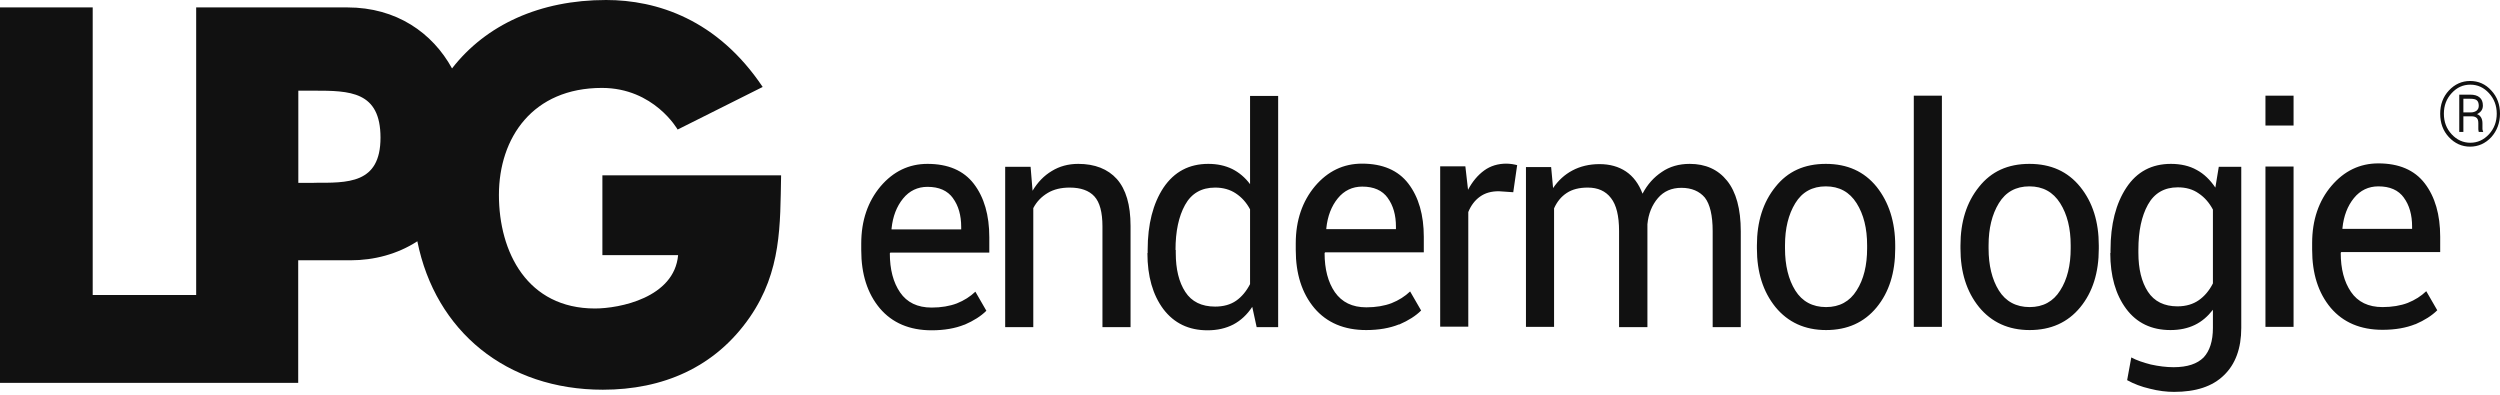 <svg viewBox="0 0 209 33" fill="none" xmlns="http://www.w3.org/2000/svg">
<path d="M26.24 15.29H24.94V7.58H26.24C29.24 7.58 31.81 7.62 31.81 11.51C31.81 15.4 29.04 15.28 26.24 15.28M50.36 14.66V21.33H56.69C56.37 24.9 51.77 25.79 49.74 25.79C44.09 25.79 41.71 21.09 41.71 16.3C41.71 11.51 44.54 7.35 50.32 7.35C54.68 7.35 56.65 10.83 56.65 10.83L63.76 7.27C59.97 1.61 54.9 0 50.67 0C45.15 0 40.63 2.06 37.79 5.72C36.16 2.75 33.15 0.62 29.04 0.62H16.4V24.66H7.75V0.62H0V32.01H24.93V21.76H29.32C31.26 21.76 33.23 21.25 34.89 20.17C36.4 27.7 42.35 32.58 50.4 32.58C55.38 32.58 59.77 30.74 62.69 26.51C65.34 22.66 65.22 18.8 65.3 14.66H50.36Z" fill="#111111"></path>
<path d="M200.956 16.519C201.426 17.153 201.651 17.97 201.651 18.93V19.134H195.828V19.073C195.93 18.052 196.257 17.214 196.788 16.56C197.319 15.906 198.014 15.58 198.831 15.58C199.791 15.58 200.506 15.886 200.976 16.54M201.937 27.102C202.692 26.775 203.305 26.387 203.755 25.938L202.835 24.344C202.406 24.753 201.896 25.08 201.283 25.325C200.69 25.55 199.975 25.672 199.178 25.672C197.994 25.672 197.115 25.243 196.543 24.405C195.971 23.568 195.685 22.485 195.685 21.137L195.726 21.075H204V19.788C204 17.95 203.571 16.458 202.713 15.335C201.855 14.211 200.547 13.659 198.831 13.659C197.278 13.659 195.971 14.293 194.909 15.539C193.846 16.785 193.295 18.399 193.295 20.32V20.871C193.295 22.873 193.805 24.487 194.847 25.733C195.889 26.959 197.34 27.572 199.178 27.572C200.241 27.572 201.16 27.409 201.916 27.102M191.742 8H189.392V10.492H191.742V8ZM191.742 13.925H189.392V27.327H191.742V13.925ZM178.769 20.871C178.769 19.318 179.034 18.072 179.565 17.112C180.097 16.152 180.934 15.661 182.058 15.661C182.753 15.661 183.325 15.825 183.815 16.172C184.305 16.499 184.693 16.948 185 17.52V23.691C184.693 24.303 184.285 24.773 183.815 25.1C183.345 25.427 182.753 25.611 182.037 25.611C180.934 25.611 180.097 25.202 179.565 24.385C179.034 23.568 178.769 22.485 178.769 21.137V20.871ZM176.419 21.137C176.419 23.078 176.869 24.63 177.747 25.815C178.626 27 179.872 27.593 181.445 27.593C182.221 27.593 182.896 27.45 183.488 27.164C184.08 26.878 184.571 26.448 185 25.897V27.409C185 28.512 184.734 29.329 184.224 29.881C183.692 30.412 182.875 30.698 181.711 30.698C181.098 30.698 180.464 30.616 179.811 30.473C179.177 30.31 178.626 30.126 178.176 29.881L177.829 31.781C178.38 32.087 179.014 32.333 179.729 32.496C180.444 32.68 181.118 32.761 181.751 32.761C183.57 32.761 184.959 32.312 185.919 31.372C186.879 30.453 187.37 29.125 187.37 27.409V13.945H185.49L185.204 15.682C184.775 15.048 184.264 14.538 183.651 14.211C183.039 13.864 182.303 13.7 181.486 13.7C179.892 13.7 178.646 14.354 177.768 15.682C176.889 17.01 176.44 18.746 176.44 20.892V21.157L176.419 21.137ZM166.245 20.503C166.245 19.094 166.531 17.929 167.103 16.989C167.675 16.049 168.533 15.58 169.657 15.58C170.78 15.58 171.638 16.049 172.231 16.989C172.823 17.929 173.109 19.094 173.109 20.503V20.769C173.109 22.179 172.823 23.364 172.231 24.283C171.659 25.202 170.801 25.672 169.677 25.672C168.553 25.672 167.675 25.202 167.103 24.283C166.531 23.364 166.245 22.179 166.245 20.769V20.503ZM163.895 20.769C163.895 22.751 164.406 24.385 165.448 25.672C166.49 26.939 167.9 27.593 169.677 27.593C171.455 27.593 172.864 26.959 173.906 25.693C174.948 24.426 175.459 22.791 175.459 20.789V20.524C175.459 18.542 174.948 16.908 173.906 15.62C172.864 14.333 171.455 13.7 169.657 13.7C167.859 13.7 166.47 14.333 165.448 15.62C164.406 16.908 163.895 18.542 163.895 20.524V20.789V20.769ZM162.343 8H159.993V27.327H162.343V8ZM149.226 20.503C149.226 19.094 149.512 17.929 150.085 16.989C150.657 16.049 151.515 15.58 152.638 15.58C153.762 15.58 154.62 16.049 155.213 16.989C155.805 17.929 156.091 19.094 156.091 20.503V20.769C156.091 22.179 155.805 23.364 155.213 24.283C154.64 25.202 153.782 25.672 152.659 25.672C151.535 25.672 150.657 25.202 150.085 24.283C149.512 23.364 149.226 22.179 149.226 20.769V20.503ZM146.877 20.769C146.877 22.751 147.388 24.385 148.43 25.672C149.472 26.939 150.881 27.593 152.659 27.593C154.436 27.593 155.846 26.959 156.888 25.693C157.93 24.426 158.44 22.791 158.44 20.789V20.524C158.44 18.542 157.909 16.908 156.888 15.62C155.846 14.333 154.436 13.7 152.638 13.7C150.84 13.7 149.451 14.333 148.43 15.62C147.388 16.908 146.877 18.542 146.877 20.524V20.789V20.769ZM127.57 13.925V27.327H129.92V17.418C130.165 16.867 130.512 16.438 130.982 16.131C131.452 15.825 132.024 15.682 132.739 15.682C133.577 15.682 134.231 15.968 134.68 16.56C135.13 17.132 135.354 18.052 135.354 19.318V27.348H137.724V18.746C137.806 17.868 138.112 17.132 138.603 16.56C139.093 15.988 139.747 15.702 140.564 15.702C141.422 15.702 142.076 15.988 142.525 16.519C142.954 17.071 143.179 18.011 143.179 19.318V27.348H145.529V19.339C145.529 17.459 145.14 16.049 144.384 15.11C143.629 14.17 142.587 13.7 141.259 13.7C140.36 13.7 139.583 13.925 138.93 14.374C138.255 14.824 137.724 15.416 137.316 16.192C137.009 15.375 136.539 14.742 135.926 14.333C135.313 13.925 134.578 13.72 133.72 13.72C132.862 13.72 132.106 13.904 131.452 14.252C130.798 14.599 130.267 15.089 129.838 15.723L129.675 13.966H127.57V13.925ZM126.814 13.802C126.814 13.802 126.59 13.741 126.426 13.72C126.263 13.7 126.099 13.68 125.936 13.68C125.241 13.68 124.608 13.864 124.077 14.252C123.546 14.64 123.096 15.171 122.728 15.866L122.504 13.904H120.399V27.307H122.749V17.725C122.974 17.173 123.3 16.744 123.729 16.438C124.158 16.131 124.669 15.988 125.303 15.988L126.508 16.07L126.835 13.802H126.814ZM116.007 16.54C116.477 17.173 116.701 17.99 116.701 18.951V19.155H110.879V19.094C110.981 18.072 111.308 17.235 111.839 16.581C112.37 15.927 113.065 15.6 113.882 15.6C114.842 15.6 115.557 15.906 116.027 16.56M116.987 27.123C117.743 26.796 118.356 26.408 118.806 25.958L117.886 24.365C117.457 24.773 116.947 25.1 116.334 25.345C115.741 25.57 115.026 25.693 114.229 25.693C113.044 25.693 112.186 25.264 111.594 24.426C111.022 23.588 110.736 22.506 110.736 21.157L110.777 21.096H119.03V19.809C119.03 17.97 118.601 16.479 117.743 15.355C116.885 14.231 115.578 13.68 113.862 13.68C112.309 13.68 111.001 14.313 109.939 15.559C108.877 16.826 108.325 18.419 108.325 20.34V20.892C108.325 22.894 108.836 24.508 109.878 25.754C110.92 26.98 112.37 27.593 114.209 27.593C115.271 27.593 116.191 27.429 116.947 27.123M98.273 20.892C98.273 19.339 98.539 18.093 99.07 17.132C99.601 16.172 100.439 15.682 101.583 15.682C102.257 15.682 102.829 15.845 103.32 16.172C103.81 16.499 104.198 16.928 104.505 17.5V23.752C104.198 24.344 103.81 24.814 103.34 25.141C102.87 25.468 102.278 25.631 101.583 25.631C100.459 25.631 99.622 25.223 99.091 24.405C98.559 23.588 98.294 22.506 98.294 21.157V20.892H98.273ZM95.924 21.157C95.924 23.098 96.373 24.651 97.252 25.836C98.151 27.021 99.377 27.613 100.95 27.613C101.767 27.613 102.482 27.45 103.115 27.123C103.728 26.796 104.259 26.305 104.688 25.652L105.056 27.348H106.854V8.02H104.505V15.396C104.096 14.844 103.585 14.415 103.013 14.129C102.421 13.843 101.767 13.7 101.011 13.7C99.417 13.7 98.171 14.354 97.272 15.682C96.394 17.01 95.944 18.746 95.944 20.892V21.157H95.924ZM84.033 13.945V27.348H86.383V17.398C86.669 16.846 87.078 16.438 87.588 16.131C88.099 15.825 88.712 15.682 89.427 15.682C90.346 15.682 91.041 15.927 91.49 16.417C91.94 16.908 92.165 17.745 92.165 18.93V27.348H94.514V18.889C94.514 17.112 94.126 15.825 93.37 14.967C92.614 14.129 91.531 13.7 90.142 13.7C89.304 13.7 88.569 13.904 87.936 14.293C87.282 14.681 86.751 15.232 86.322 15.947L86.158 13.945H84.054H84.033ZM79.661 16.56C80.131 17.194 80.356 18.011 80.356 18.971V19.175H74.533V19.114C74.635 18.093 74.962 17.255 75.494 16.601C76.025 15.947 76.719 15.62 77.537 15.62C78.497 15.62 79.212 15.927 79.682 16.581M80.642 27.143C81.398 26.816 82.011 26.428 82.46 25.979L81.541 24.385C81.112 24.794 80.601 25.121 79.988 25.366C79.396 25.59 78.681 25.713 77.884 25.713C76.699 25.713 75.82 25.284 75.248 24.446C74.676 23.609 74.39 22.526 74.39 21.177L74.431 21.116H82.706V19.829C82.706 17.99 82.276 16.499 81.418 15.375C80.56 14.252 79.253 13.7 77.537 13.7C75.984 13.7 74.676 14.333 73.614 15.58C72.552 16.846 72 18.44 72 20.36V20.912C72 22.914 72.511 24.528 73.553 25.774C74.595 27 76.045 27.613 77.884 27.613C78.946 27.613 79.866 27.45 80.622 27.143" fill="#111111"></path>
<path d="M205.938 9.397H206.572C206.754 9.397 206.917 9.343 207.043 9.252C207.17 9.144 207.225 9.017 207.225 8.836C207.225 8.636 207.17 8.473 207.062 8.383C206.953 8.292 206.772 8.256 206.5 8.256H205.938V9.397ZM205.938 9.723V11.028H205.594V7.912H206.5C206.844 7.912 207.116 7.984 207.297 8.147C207.478 8.292 207.569 8.528 207.569 8.818C207.569 8.981 207.533 9.126 207.442 9.252C207.351 9.379 207.225 9.47 207.08 9.542C207.243 9.597 207.351 9.705 207.424 9.832C207.496 9.959 207.533 10.122 207.533 10.303V10.502C207.533 10.593 207.533 10.684 207.533 10.774C207.533 10.865 207.551 10.919 207.587 10.973V11.028H207.225C207.225 11.028 207.188 10.901 207.188 10.81C207.188 10.702 207.188 10.611 207.188 10.502V10.303C207.188 10.104 207.152 9.959 207.062 9.868C206.971 9.778 206.826 9.723 206.609 9.723H205.938ZM204.308 9.506C204.308 10.194 204.525 10.756 204.96 11.227C205.395 11.698 205.92 11.934 206.518 11.934C207.116 11.934 207.641 11.698 208.076 11.227C208.511 10.756 208.728 10.176 208.728 9.506C208.728 8.836 208.511 8.256 208.076 7.785C207.641 7.314 207.134 7.078 206.518 7.078C205.902 7.078 205.395 7.314 204.96 7.785C204.525 8.256 204.308 8.818 204.308 9.506ZM204 9.506C204 8.745 204.236 8.093 204.725 7.568C205.214 7.042 205.812 6.77 206.5 6.77C207.188 6.77 207.786 7.024 208.275 7.568C208.764 8.093 209 8.745 209 9.506C209 10.267 208.746 10.937 208.275 11.463C207.786 11.988 207.188 12.26 206.5 12.26C205.812 12.26 205.214 11.988 204.725 11.463C204.236 10.937 204 10.285 204 9.506Z" fill="#111111"></path>
</svg>
